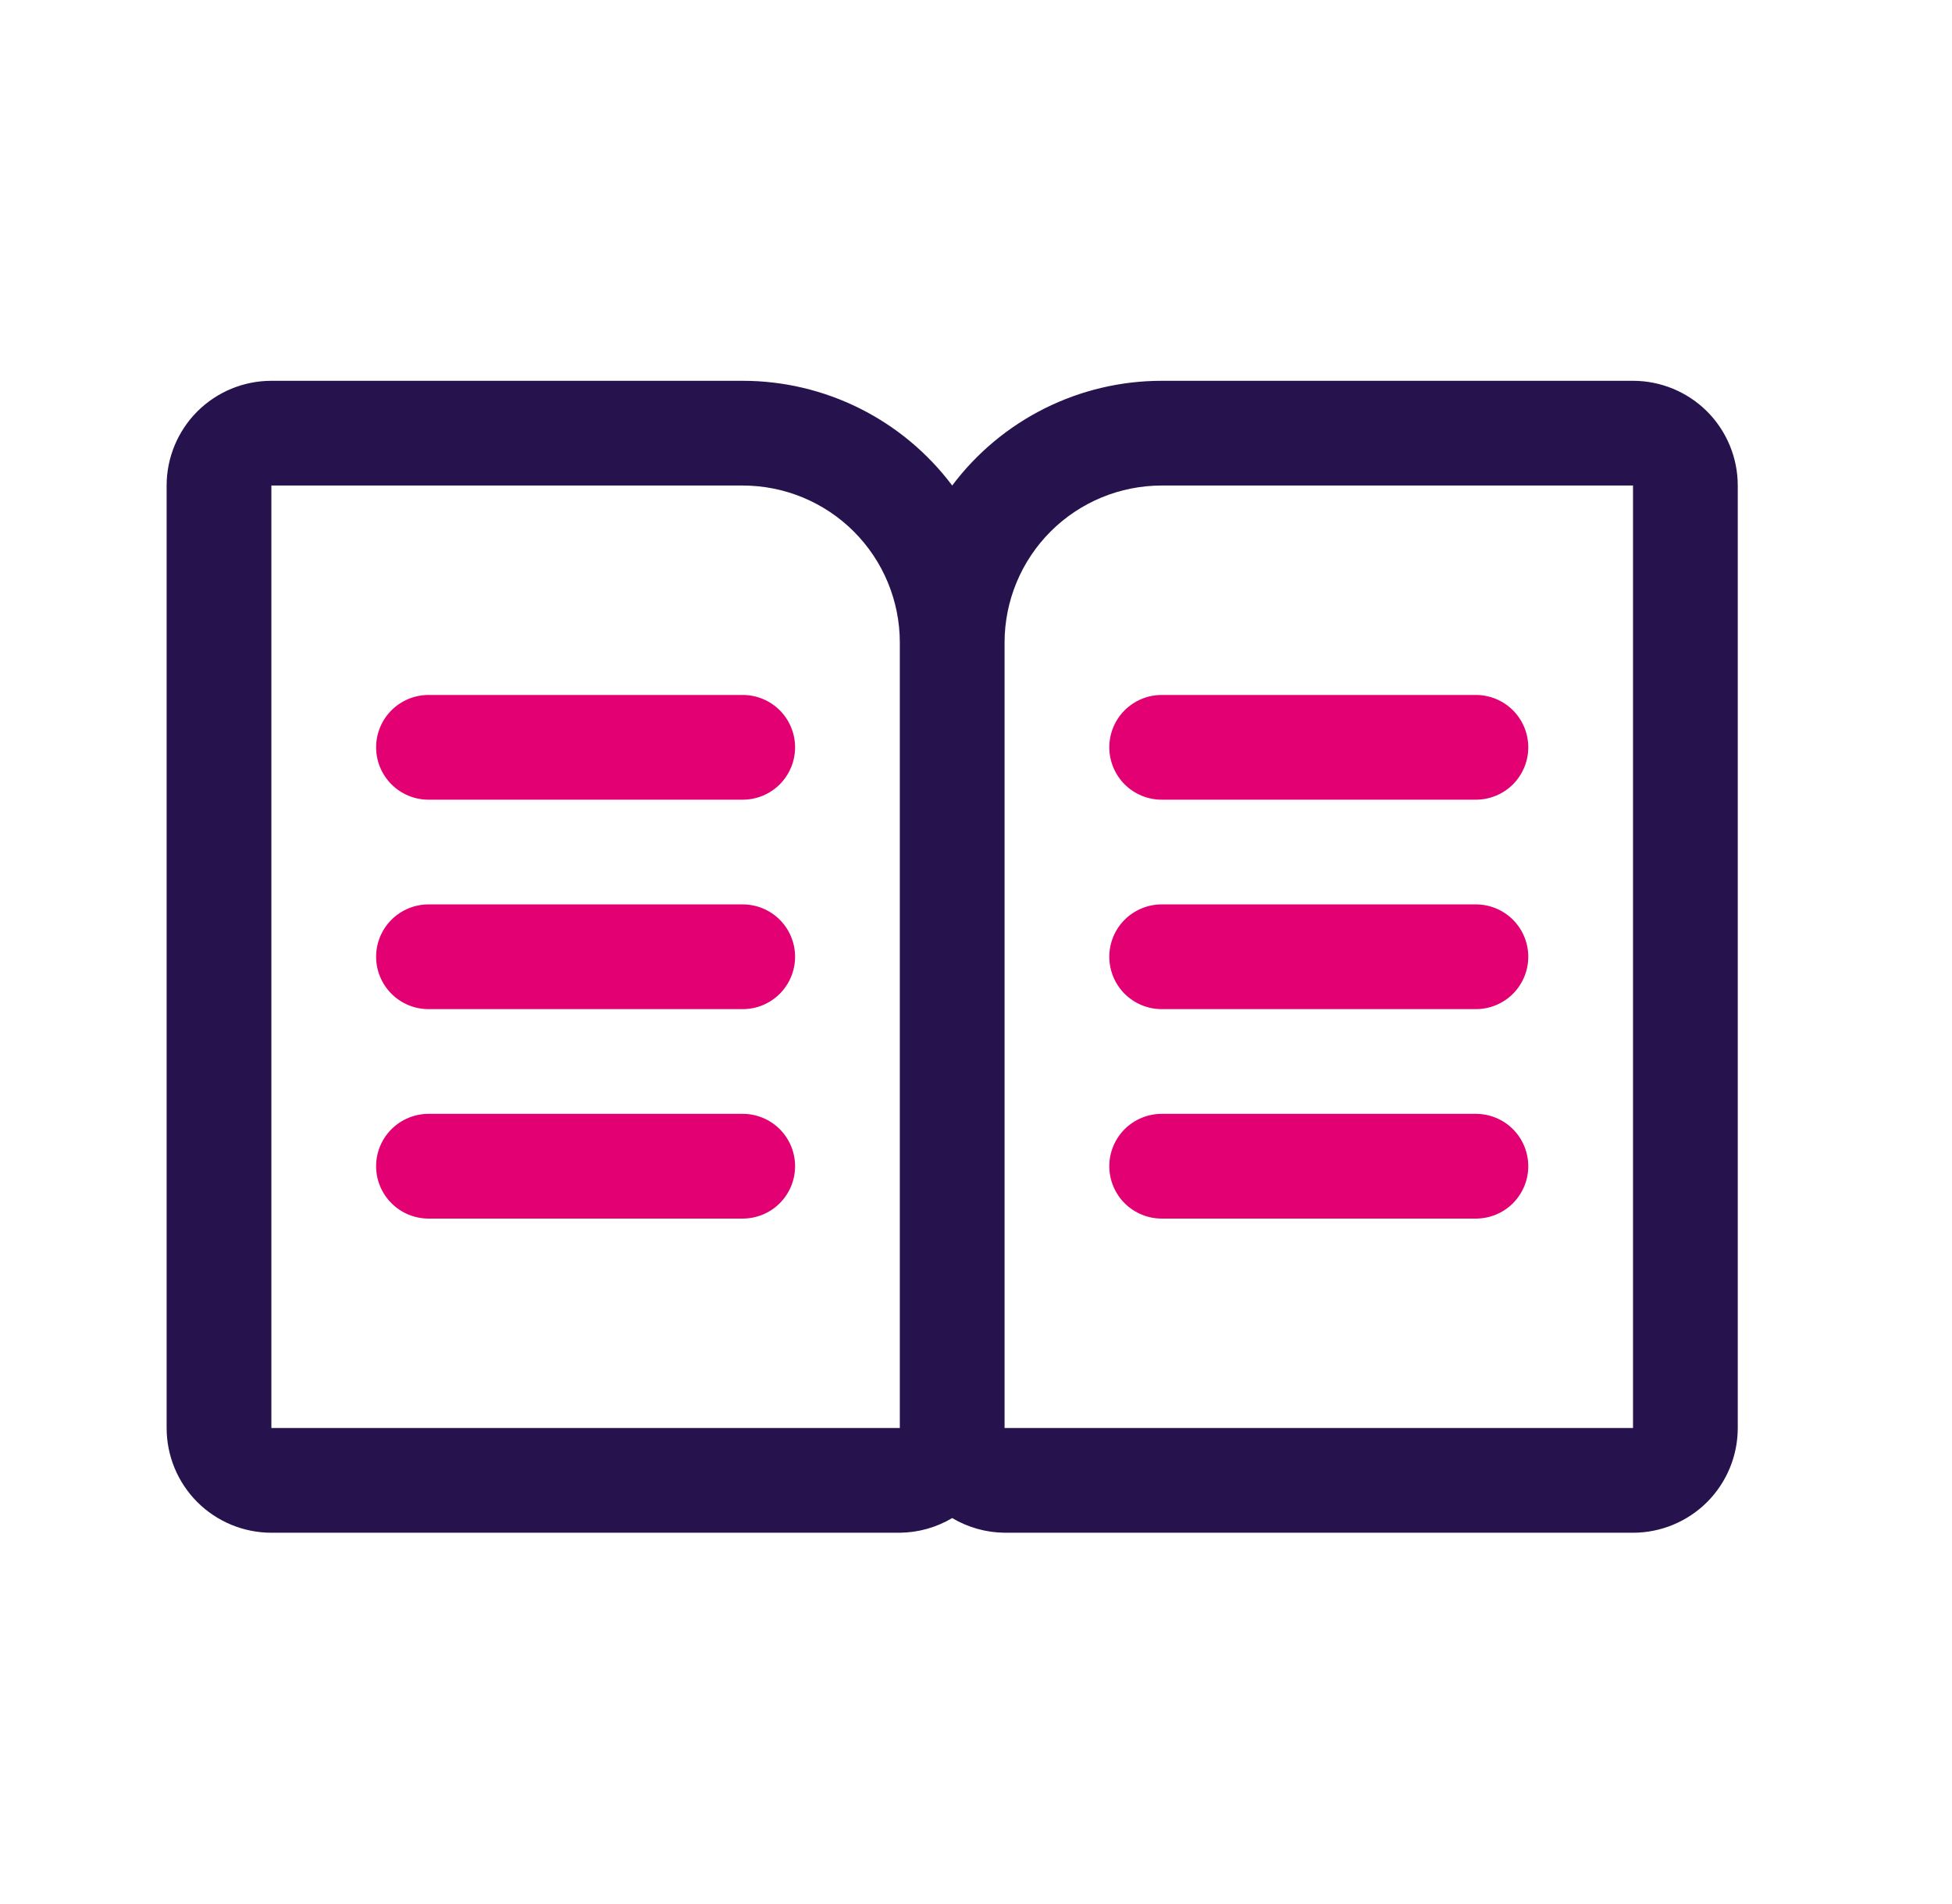 <svg width="41" height="40" viewBox="0 0 41 40" fill="none" xmlns="http://www.w3.org/2000/svg">
<path d="M15.6 14.6H9C8.709 14.6 8.429 14.716 8.223 14.922C8.016 15.128 7.9 15.408 7.9 15.7C7.9 15.992 8.016 16.271 8.223 16.478C8.429 16.684 8.709 16.8 9 16.8H15.6C15.892 16.8 16.172 16.684 16.378 16.478C16.584 16.271 16.7 15.992 16.7 15.7C16.7 15.408 16.584 15.128 16.378 14.922C16.172 14.716 15.892 14.6 15.6 14.6ZM15.6 19H9C8.709 19 8.429 19.116 8.223 19.322C8.016 19.528 7.9 19.808 7.9 20.1C7.9 20.392 8.016 20.671 8.223 20.878C8.429 21.084 8.709 21.2 9 21.2H15.6C15.892 21.2 16.172 21.084 16.378 20.878C16.584 20.671 16.7 20.392 16.7 20.1C16.7 19.808 16.584 19.528 16.378 19.322C16.172 19.116 15.892 19 15.6 19ZM15.6 23.4H9C8.709 23.4 8.429 23.516 8.223 23.722C8.016 23.928 7.9 24.208 7.9 24.5C7.9 24.792 8.016 25.071 8.223 25.278C8.429 25.484 8.709 25.6 9 25.6H15.6C15.892 25.6 16.172 25.484 16.378 25.278C16.584 25.071 16.7 24.792 16.7 24.5C16.7 24.208 16.584 23.928 16.378 23.722C16.172 23.516 15.892 23.4 15.6 23.4Z" fill="#E20072"/>
<path d="M34.3 8H24.4C23.546 8 22.704 8.199 21.94 8.581C21.177 8.963 20.512 9.517 20 10.2C19.488 9.517 18.823 8.963 18.06 8.581C17.296 8.199 16.454 8 15.6 8H5.7C5.117 8 4.557 8.232 4.144 8.644C3.732 9.057 3.5 9.617 3.5 10.2V30C3.5 30.584 3.732 31.143 4.144 31.556C4.557 31.968 5.117 32.2 5.7 32.2H18.9C19.287 32.196 19.667 32.09 20 31.892C20.333 32.09 20.713 32.196 21.1 32.2H34.3C34.883 32.2 35.443 31.968 35.856 31.556C36.268 31.143 36.5 30.584 36.5 30V10.2C36.5 9.617 36.268 9.057 35.856 8.644C35.443 8.232 34.883 8 34.3 8ZM5.7 30V10.2H15.6C16.475 10.2 17.315 10.548 17.933 11.166C18.552 11.785 18.9 12.625 18.9 13.5V30H5.7ZM34.3 30H21.1V13.5C21.1 12.625 21.448 11.785 22.067 11.166C22.685 10.548 23.525 10.2 24.4 10.2H34.3V30Z" fill="#26134D"/>
<path d="M23.3 15.7C23.3 15.992 23.416 16.271 23.622 16.478C23.829 16.684 24.109 16.8 24.4 16.8H31C31.292 16.8 31.572 16.684 31.778 16.478C31.984 16.271 32.1 15.992 32.1 15.7C32.1 15.408 31.984 15.128 31.778 14.922C31.572 14.716 31.292 14.6 31 14.6H24.4C24.109 14.6 23.829 14.716 23.622 14.922C23.416 15.128 23.3 15.408 23.3 15.7ZM31 19H24.4C24.109 19 23.829 19.116 23.622 19.322C23.416 19.528 23.3 19.808 23.3 20.1C23.3 20.392 23.416 20.671 23.622 20.878C23.829 21.084 24.109 21.2 24.4 21.2H31C31.292 21.2 31.572 21.084 31.778 20.878C31.984 20.671 32.1 20.392 32.1 20.1C32.1 19.808 31.984 19.528 31.778 19.322C31.572 19.116 31.292 19 31 19ZM31 23.4H24.4C24.109 23.4 23.829 23.516 23.622 23.722C23.416 23.928 23.3 24.208 23.3 24.5C23.3 24.792 23.416 25.071 23.622 25.278C23.829 25.484 24.109 25.6 24.4 25.6H31C31.292 25.6 31.572 25.484 31.778 25.278C31.984 25.071 32.1 24.792 32.1 24.5C32.1 24.208 31.984 23.928 31.778 23.722C31.572 23.516 31.292 23.4 31 23.4Z" fill="#E20072"/>
</svg>
